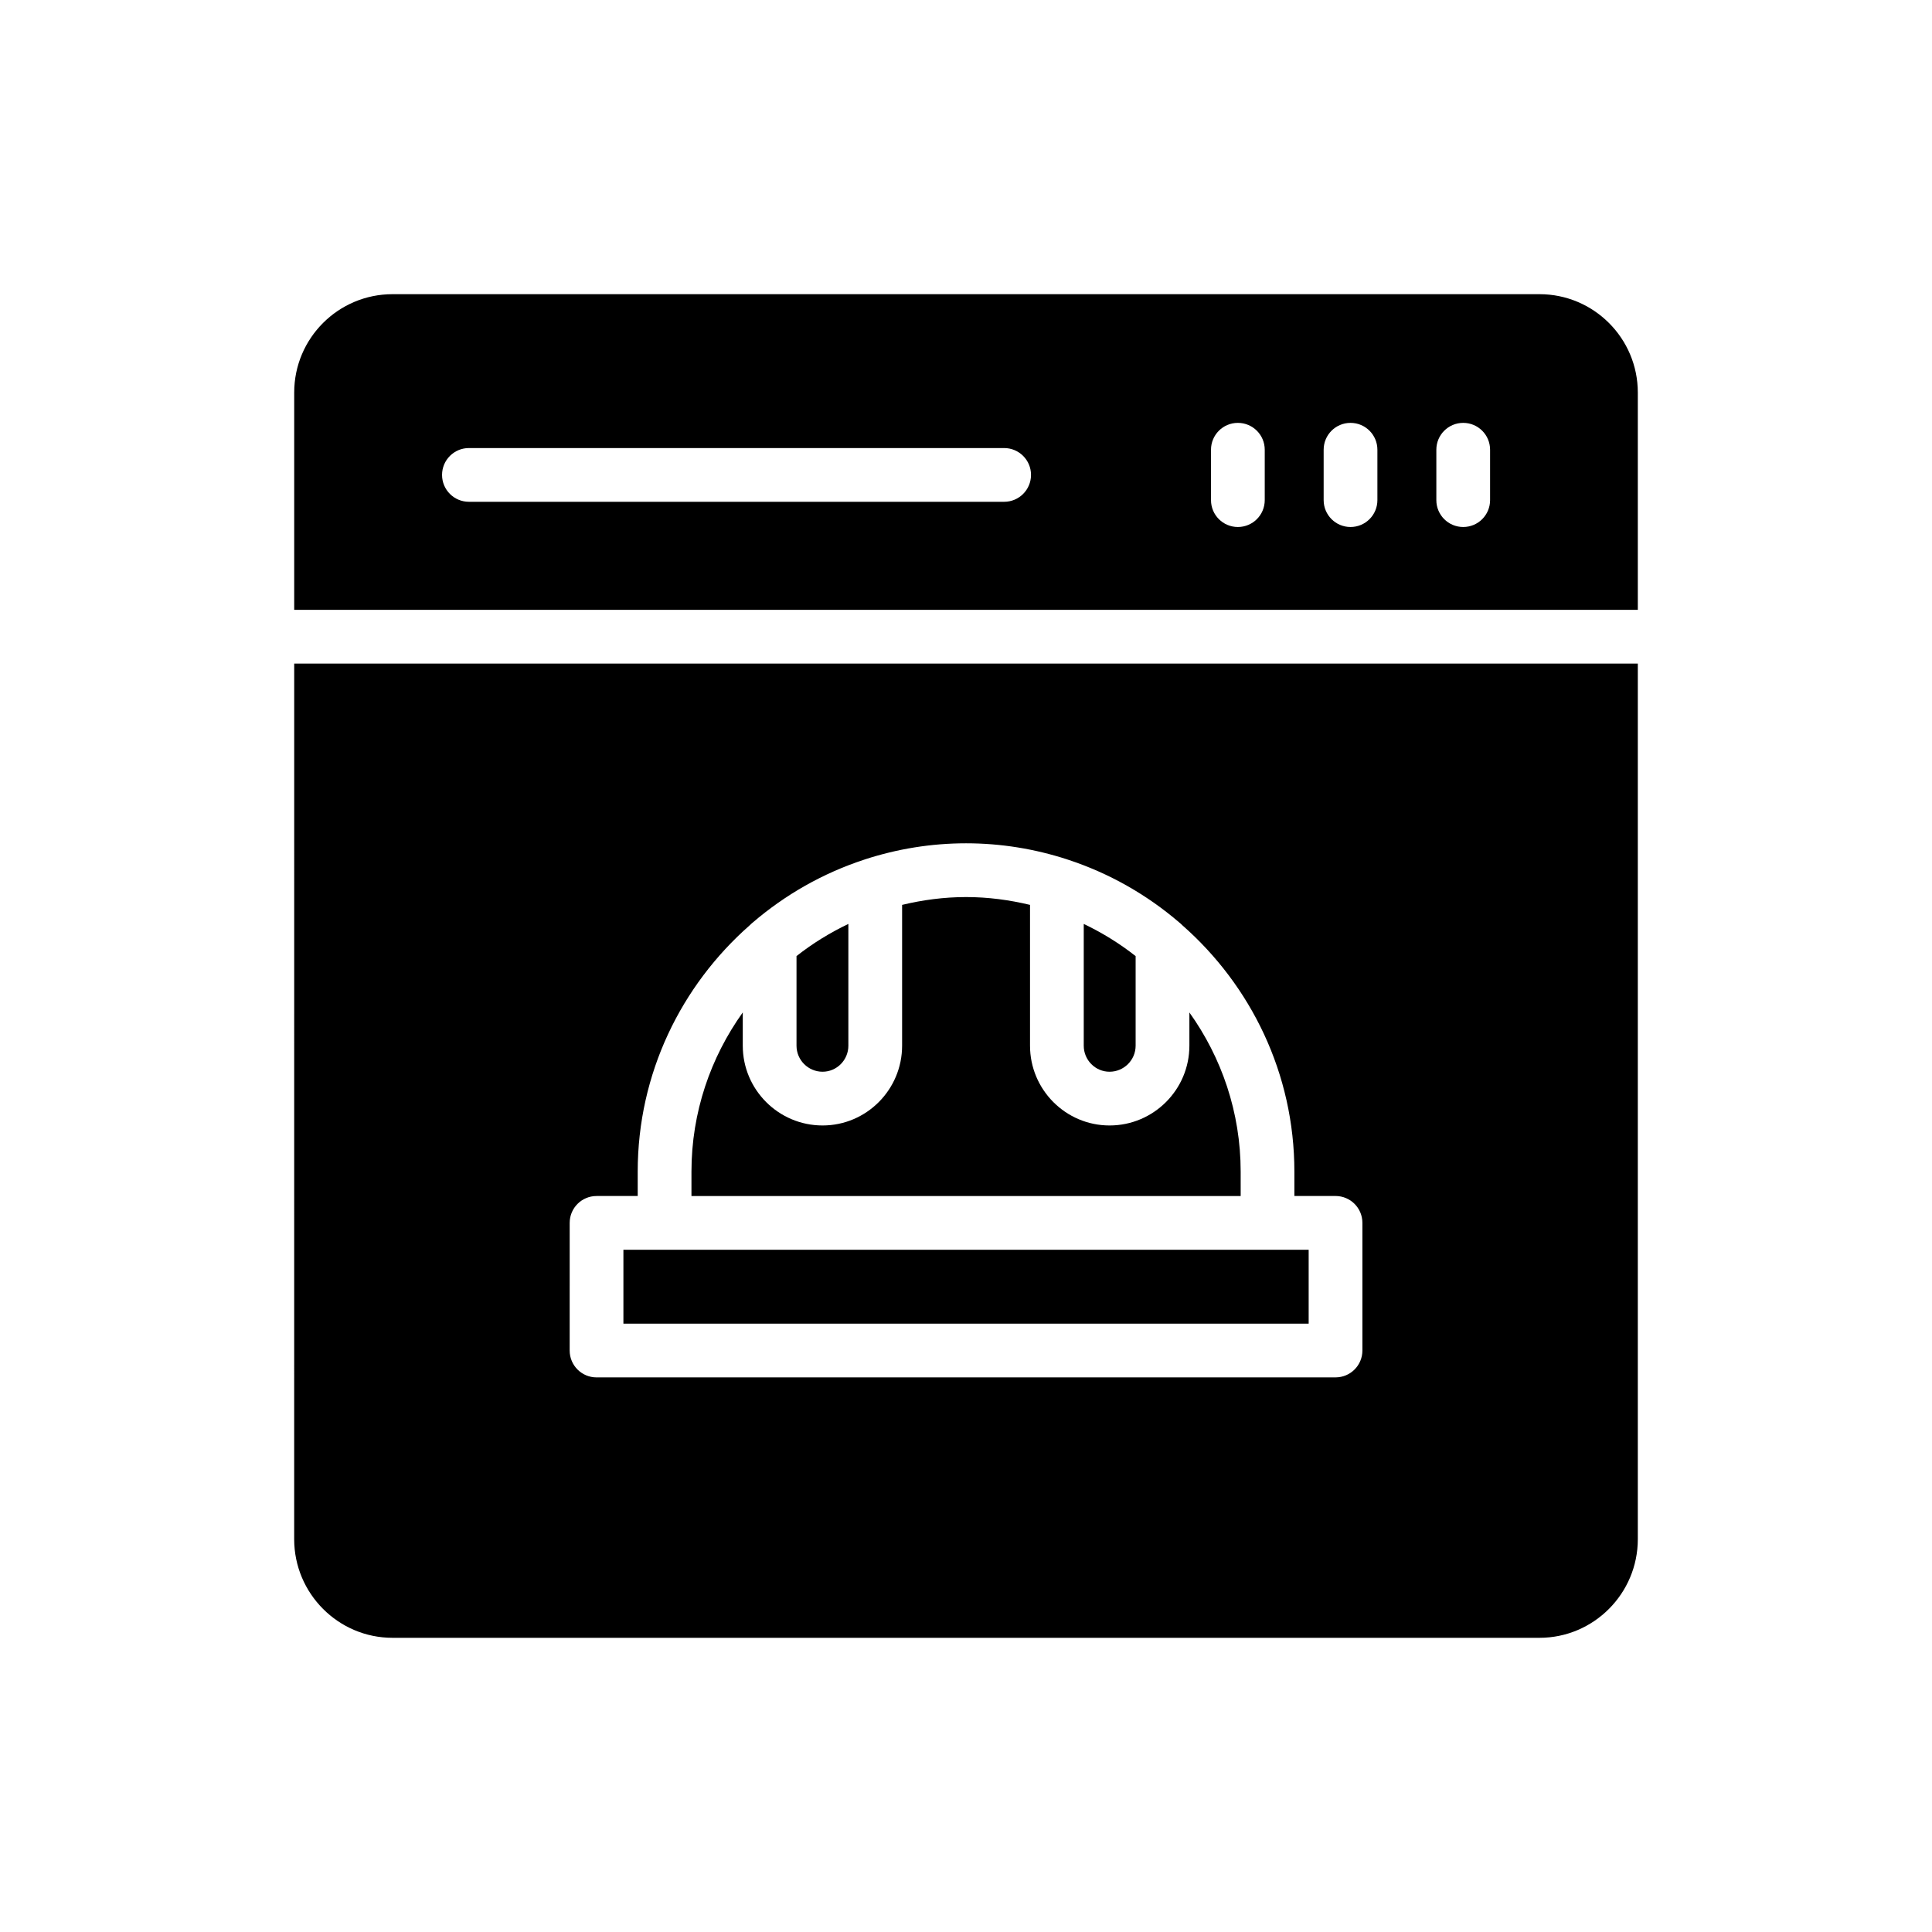 <?xml version="1.0" encoding="UTF-8"?>
<!-- Uploaded to: ICON Repo, www.svgrepo.com, Generator: ICON Repo Mixer Tools -->
<svg fill="#000000" width="800px" height="800px" version="1.1" viewBox="144 144 512 512" xmlns="http://www.w3.org/2000/svg">
 <g>
  <path d="m361.99 428.02c3.769 0 6.836-3.094 6.836-6.906v-32.262c-4.906 2.34-9.516 5.188-13.742 8.52v23.742c0 3.812 3.094 6.906 6.906 6.906z"/>
  <path d="m472.79 454.5c0-15.73-5.07-30.273-13.59-42.188v8.801c0 11.664-9.492 21.148-21.156 21.148-11.621 0-21.078-9.484-21.078-21.148v-37.309c-5.449-1.309-11.105-2.074-16.949-2.074s-11.5 0.766-16.949 2.074v37.309c0 11.664-9.457 21.148-21.078 21.148-11.664 0-21.148-9.484-21.148-21.148v-8.809c-8.523 11.918-13.598 26.461-13.598 42.199v6.453h145.55z"/>
  <path d="m438.04 428.02c3.812 0 6.914-3.094 6.914-6.906v-23.734c-4.231-3.336-8.84-6.184-13.75-8.527v32.262c0 3.812 3.066 6.906 6.836 6.906z"/>
  <path d="m551.97 221.96h-303.94c-14.387 0-26.062 11.68-26.062 26.066v57.59h356.07v-57.59c-0.004-14.387-11.684-26.066-26.07-26.066zm-141.86 55.02h-141.84c-3.938 0-7.121-3.184-7.121-7.121s3.184-7.121 7.121-7.121h141.84c3.938 0 7.121 3.184 7.121 7.121-0.004 3.938-3.188 7.121-7.125 7.121zm69.059-0.441c0 3.938-3.184 7.121-7.121 7.121s-7.121-3.184-7.121-7.121v-13.352c0-3.938 3.184-7.121 7.121-7.121s7.121 3.184 7.121 7.121zm29.855 0c0 3.938-3.184 7.121-7.121 7.121s-7.121-3.184-7.121-7.121v-13.352c0-3.938 3.184-7.121 7.121-7.121s7.121 3.184 7.121 7.121zm29.863 0c0 3.938-3.184 7.121-7.121 7.121s-7.121-3.184-7.121-7.121v-13.352c0-3.938 3.184-7.121 7.121-7.121s7.121 3.184 7.121 7.121z"/>
  <path d="m221.96 551.9c0 14.387 11.68 26.137 26.062 26.137h303.95c14.387 0 26.066-11.75 26.066-26.137v-232.04h-356.07zm73.012-83.824c0-3.938 3.184-7.121 7.121-7.121h10.906v-6.453c0-26.023 11.543-49.352 29.707-65.312 0.23-0.254 0.484-0.457 0.746-0.68 8.605-7.387 18.641-13.129 29.66-16.723 0.055-0.023 0.113-0.039 0.172-0.062 8.43-2.731 17.402-4.242 26.73-4.242s18.301 1.512 26.73 4.242c0.059 0.023 0.117 0.039 0.172 0.062 11.008 3.59 21.039 9.324 29.637 16.703 0.277 0.23 0.543 0.445 0.785 0.715 18.156 15.961 29.688 39.281 29.688 65.293v6.453h10.906c3.938 0 7.121 3.184 7.121 7.121v33.828c0 3.938-3.184 7.121-7.121 7.121l-195.84 0.004c-3.938 0-7.121-3.184-7.121-7.121z"/>
  <path d="m490.81 475.2h-181.6v19.582h181.6z"/>
 </g>
</svg>